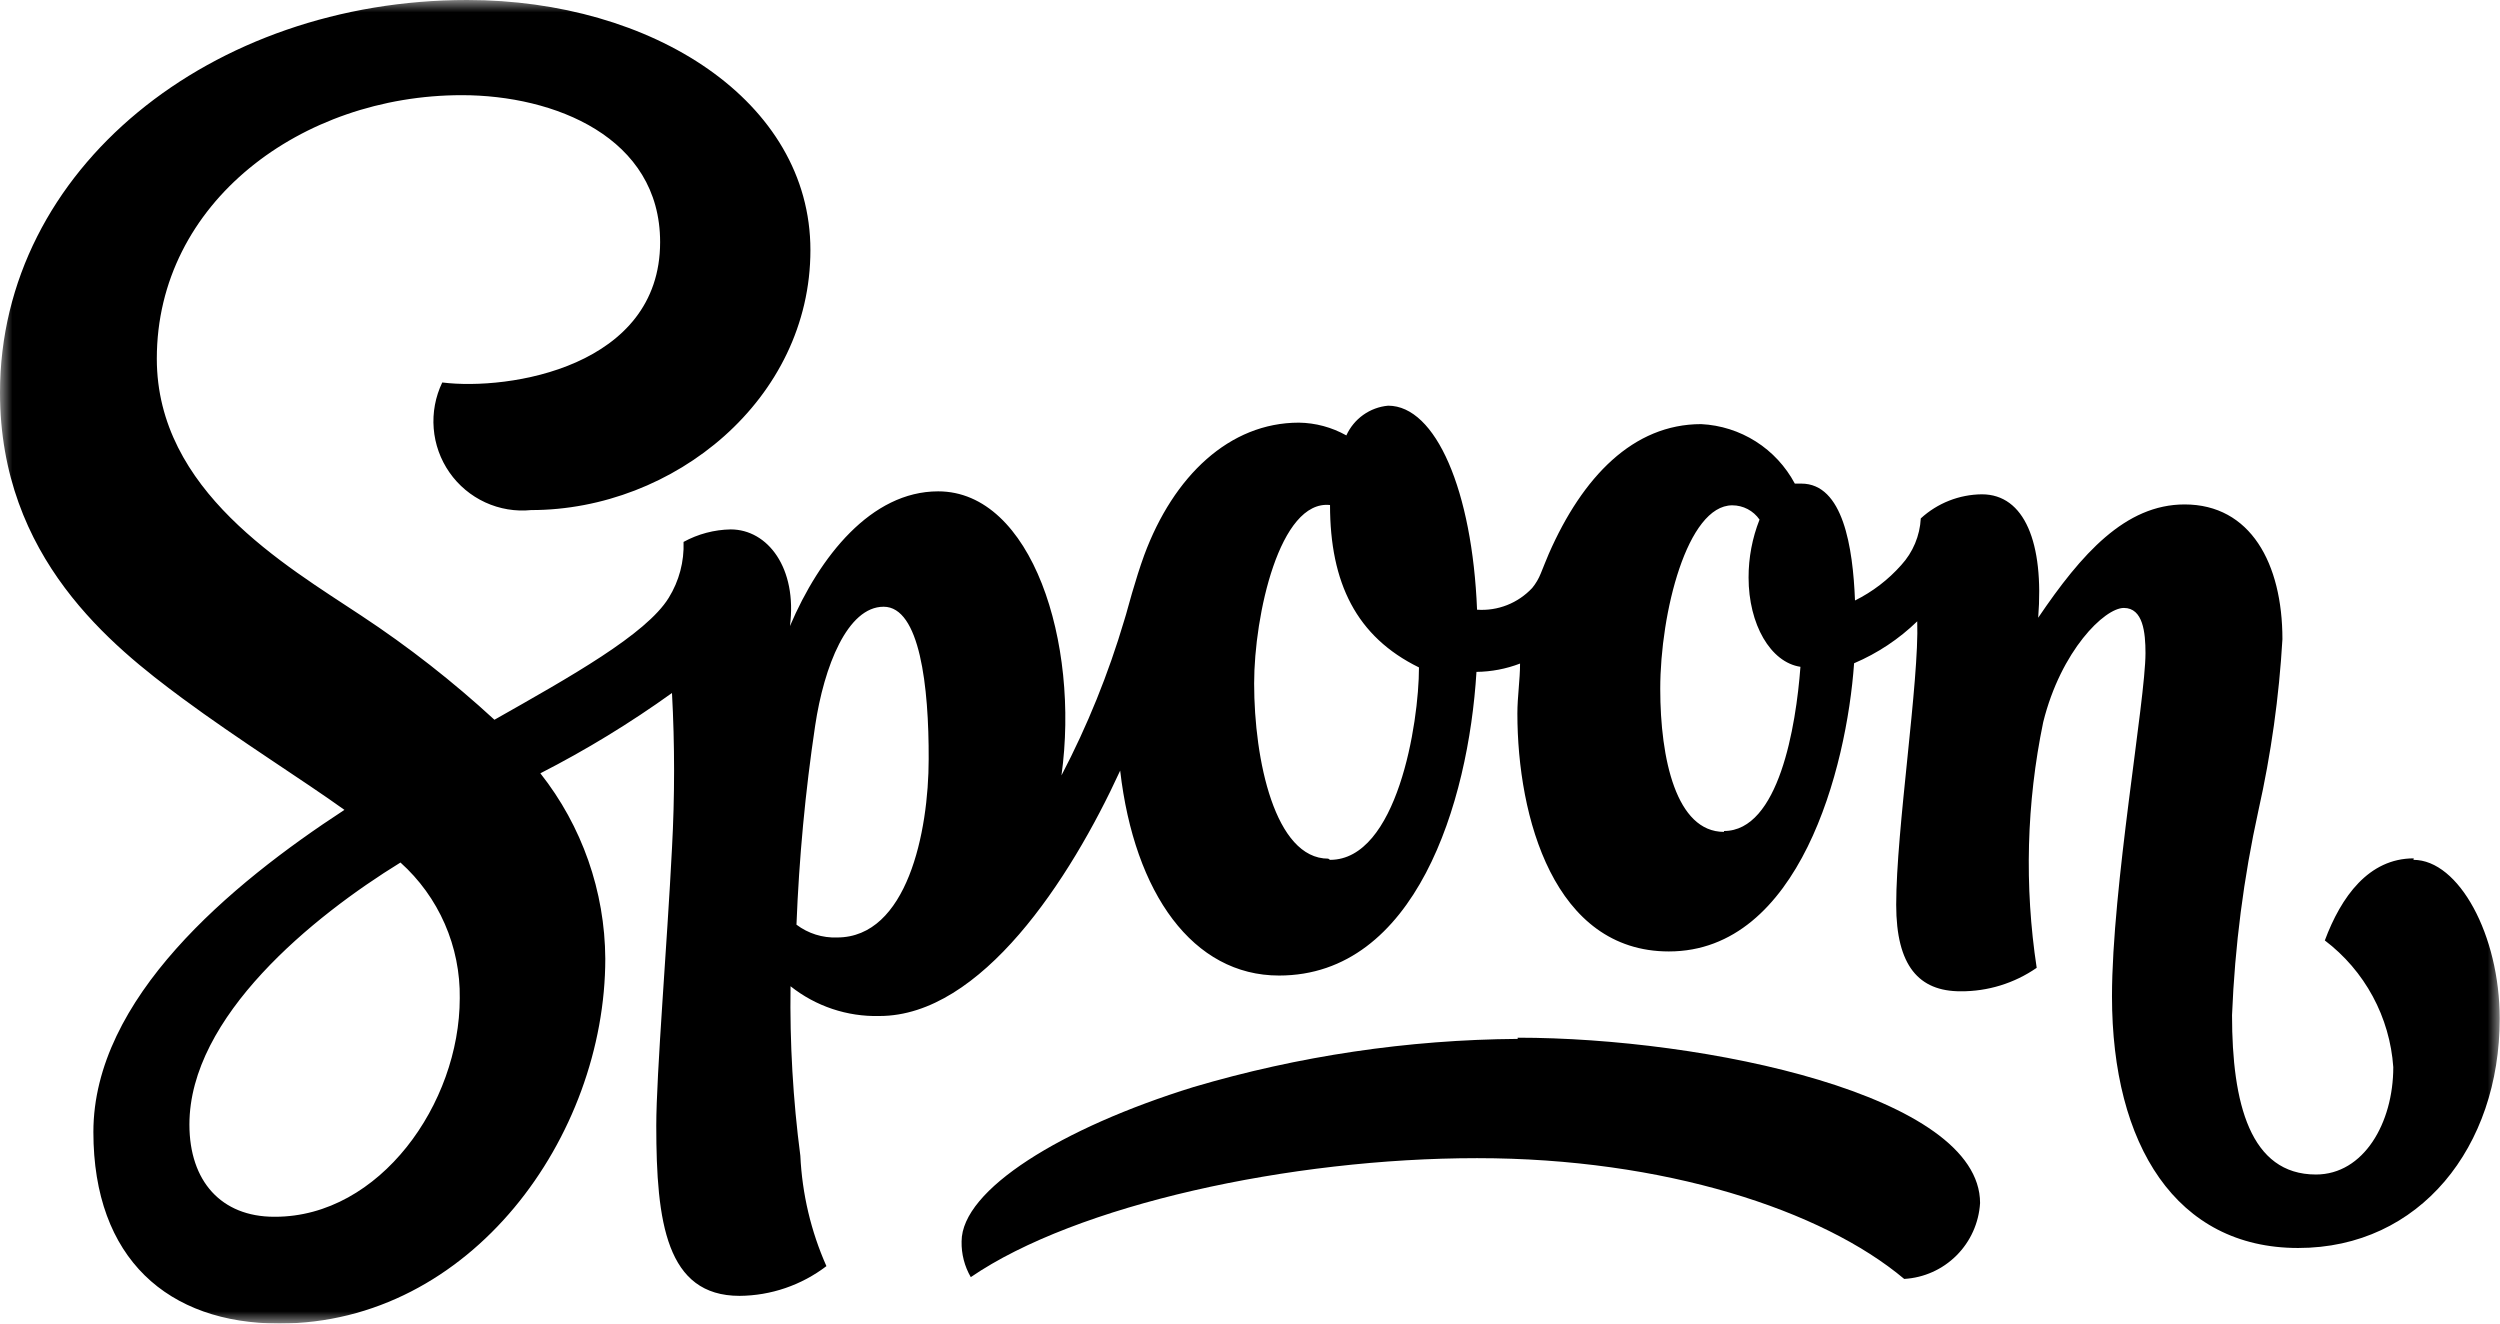 <svg width="102" height="54" viewBox="0 0 102 54" fill="none" xmlns="http://www.w3.org/2000/svg">
<g clip-path="url(#clip0_6_75)">
<mask id="mask0_6_75" style="mask-type:luminance" maskUnits="userSpaceOnUse" x="0" y="0" width="102" height="54">
<path d="M102 0H0V54H102V0Z" fill="white"/>
</mask>
<g mask="url(#mask0_6_75)">
<path d="M98.481 35.021C96.642 35.021 95.518 36.587 94.853 38.37C95.659 38.982 96.326 39.759 96.808 40.651C97.29 41.543 97.576 42.528 97.646 43.54C97.646 45.821 96.437 47.92 94.49 47.92C91.805 47.92 91.067 45.02 91.067 41.416C91.18 38.607 91.54 35.813 92.144 33.067C92.659 30.768 92.987 28.43 93.123 26.078C93.123 22.983 91.817 20.581 89.132 20.581C86.713 20.581 84.923 22.595 83.158 25.204C83.4 22.146 82.601 20.168 80.86 20.168C79.937 20.176 79.049 20.526 78.368 21.151C78.331 21.86 78.049 22.533 77.57 23.056C77.04 23.654 76.399 24.145 75.684 24.5C75.599 22.328 75.2 19.731 73.495 19.731H73.229C72.855 19.03 72.307 18.437 71.637 18.012C70.967 17.587 70.199 17.343 69.407 17.304C66.637 17.304 64.569 19.452 63.191 22.595C63.058 22.898 62.997 23.081 62.864 23.396C62.778 23.611 62.66 23.812 62.513 23.991C62.227 24.296 61.877 24.535 61.488 24.688C61.099 24.841 60.681 24.905 60.264 24.876C60.07 20.023 58.583 16.552 56.636 16.552C56.27 16.585 55.92 16.715 55.62 16.928C55.321 17.141 55.083 17.43 54.931 17.765C54.339 17.433 53.674 17.253 52.995 17.244C50.166 17.244 47.88 19.416 46.682 22.656C46.501 23.153 46.344 23.663 46.187 24.197C46.029 24.731 45.981 24.961 45.872 25.301C45.224 27.491 44.366 29.613 43.308 31.636C44.058 26.223 42.099 20.047 38.277 20.047C35.544 20.047 33.44 22.704 32.23 25.544C32.533 23.177 31.323 21.6 29.811 21.6C29.139 21.612 28.479 21.787 27.889 22.11C27.918 22.914 27.707 23.708 27.284 24.391C26.365 25.884 23.257 27.619 20.173 29.366C18.479 27.807 16.663 26.386 14.742 25.119C11.634 23.056 6.398 20.023 6.398 14.635C6.398 8.252 12.312 3.883 18.842 3.883C22.616 3.883 26.933 5.594 26.933 9.878C26.933 14.974 20.765 15.945 18.044 15.605C17.764 16.188 17.643 16.835 17.695 17.48C17.746 18.125 17.968 18.745 18.338 19.275C18.707 19.805 19.211 20.227 19.797 20.497C20.383 20.767 21.031 20.876 21.672 20.811C27.489 20.811 33.065 16.297 33.065 10.205C33.065 4.114 26.607 0 19.06 0C8.647 0 0 6.868 0 16.018C0 22.765 4.584 26.369 7.426 28.48C9.723 30.179 12.42 31.866 14.053 33.043C9.385 36.089 3.81 40.749 3.81 46.185C3.81 51.367 6.869 54 11.393 54C19.217 54 24.696 46.367 24.696 39.111C24.679 36.364 23.747 33.703 22.047 31.551C23.916 30.595 25.711 29.499 27.417 28.274C27.531 30.384 27.531 32.499 27.417 34.608C27.223 38.455 26.776 43.831 26.776 45.93C26.776 49.874 27.187 52.871 30.174 52.871C31.455 52.862 32.698 52.436 33.718 51.658C33.087 50.237 32.727 48.71 32.654 47.156C32.354 44.863 32.221 42.551 32.254 40.239C33.285 41.057 34.569 41.487 35.883 41.453C40.031 41.453 43.659 35.895 45.703 31.441C46.283 36.465 48.678 39.802 52.185 39.802C57.748 39.802 59.913 32.776 60.24 27.413C60.848 27.406 61.45 27.291 62.018 27.073C62.018 27.74 61.909 28.42 61.909 29.111C61.909 33.346 63.408 38.819 68.089 38.819C73.41 38.819 75.345 31.356 75.647 27.061C76.603 26.654 77.477 26.074 78.223 25.35C78.308 27.777 77.365 33.844 77.365 36.914C77.365 39.414 78.296 40.445 79.989 40.445C81.099 40.453 82.184 40.119 83.097 39.487C82.59 36.156 82.68 32.762 83.363 29.463C84.089 26.539 85.867 24.804 86.653 24.804C87.439 24.804 87.536 25.811 87.536 26.648C87.536 28.565 86.169 36.21 86.169 40.652C86.169 46.719 88.793 50.918 93.764 50.918C98.735 50.918 101.988 46.792 101.988 41.562C101.988 38.152 100.319 35.082 98.469 35.082M11.187 49.644C9.034 49.644 7.728 48.2 7.728 45.882C7.728 41.477 12.771 37.387 16.339 35.191C17.113 35.886 17.73 36.739 18.147 37.694C18.565 38.649 18.773 39.682 18.758 40.724C18.758 45.032 15.492 49.644 11.223 49.644M37.89 30.968C37.89 33.953 37.007 38.249 34.153 38.249C33.558 38.271 32.973 38.087 32.496 37.727C32.602 35.009 32.856 32.299 33.258 29.609C33.621 27.182 34.577 24.755 36.052 24.755C37.527 24.755 37.902 27.995 37.89 30.98M54.193 35.033C52.016 35.033 51.169 31.005 51.169 27.886C51.169 25.095 52.209 20.387 54.265 20.605C54.265 23.784 55.342 25.981 57.894 27.231C57.894 29.524 56.999 35.082 54.265 35.082M70.338 33.941C68.391 33.941 67.738 30.968 67.738 28.104C67.738 24.998 68.838 20.617 70.677 20.617C70.895 20.617 71.111 20.67 71.304 20.771C71.498 20.873 71.665 21.02 71.789 21.2C71.492 21.953 71.34 22.756 71.342 23.566C71.342 25.471 72.237 27.024 73.458 27.206C73.277 29.633 72.576 33.905 70.338 33.905" fill="black"/>
<path d="M61.921 42.387C57.441 42.42 52.987 43.082 48.69 44.353C43.32 46.015 39.233 48.539 39.233 50.651C39.222 51.161 39.352 51.665 39.608 52.107C43.913 49.158 52.645 47.253 60.264 47.253C67.883 47.253 74.341 49.364 77.691 52.18C78.495 52.134 79.255 51.793 79.825 51.223C80.396 50.653 80.738 49.892 80.787 49.085C80.787 44.68 69.54 42.338 61.921 42.338" fill="black"/>
</g>
</g>
<defs>
<clipPath id="clip0_6_75">
<rect width="102" height="54" fill="white"/>
</clipPath>
</defs>
</svg>
